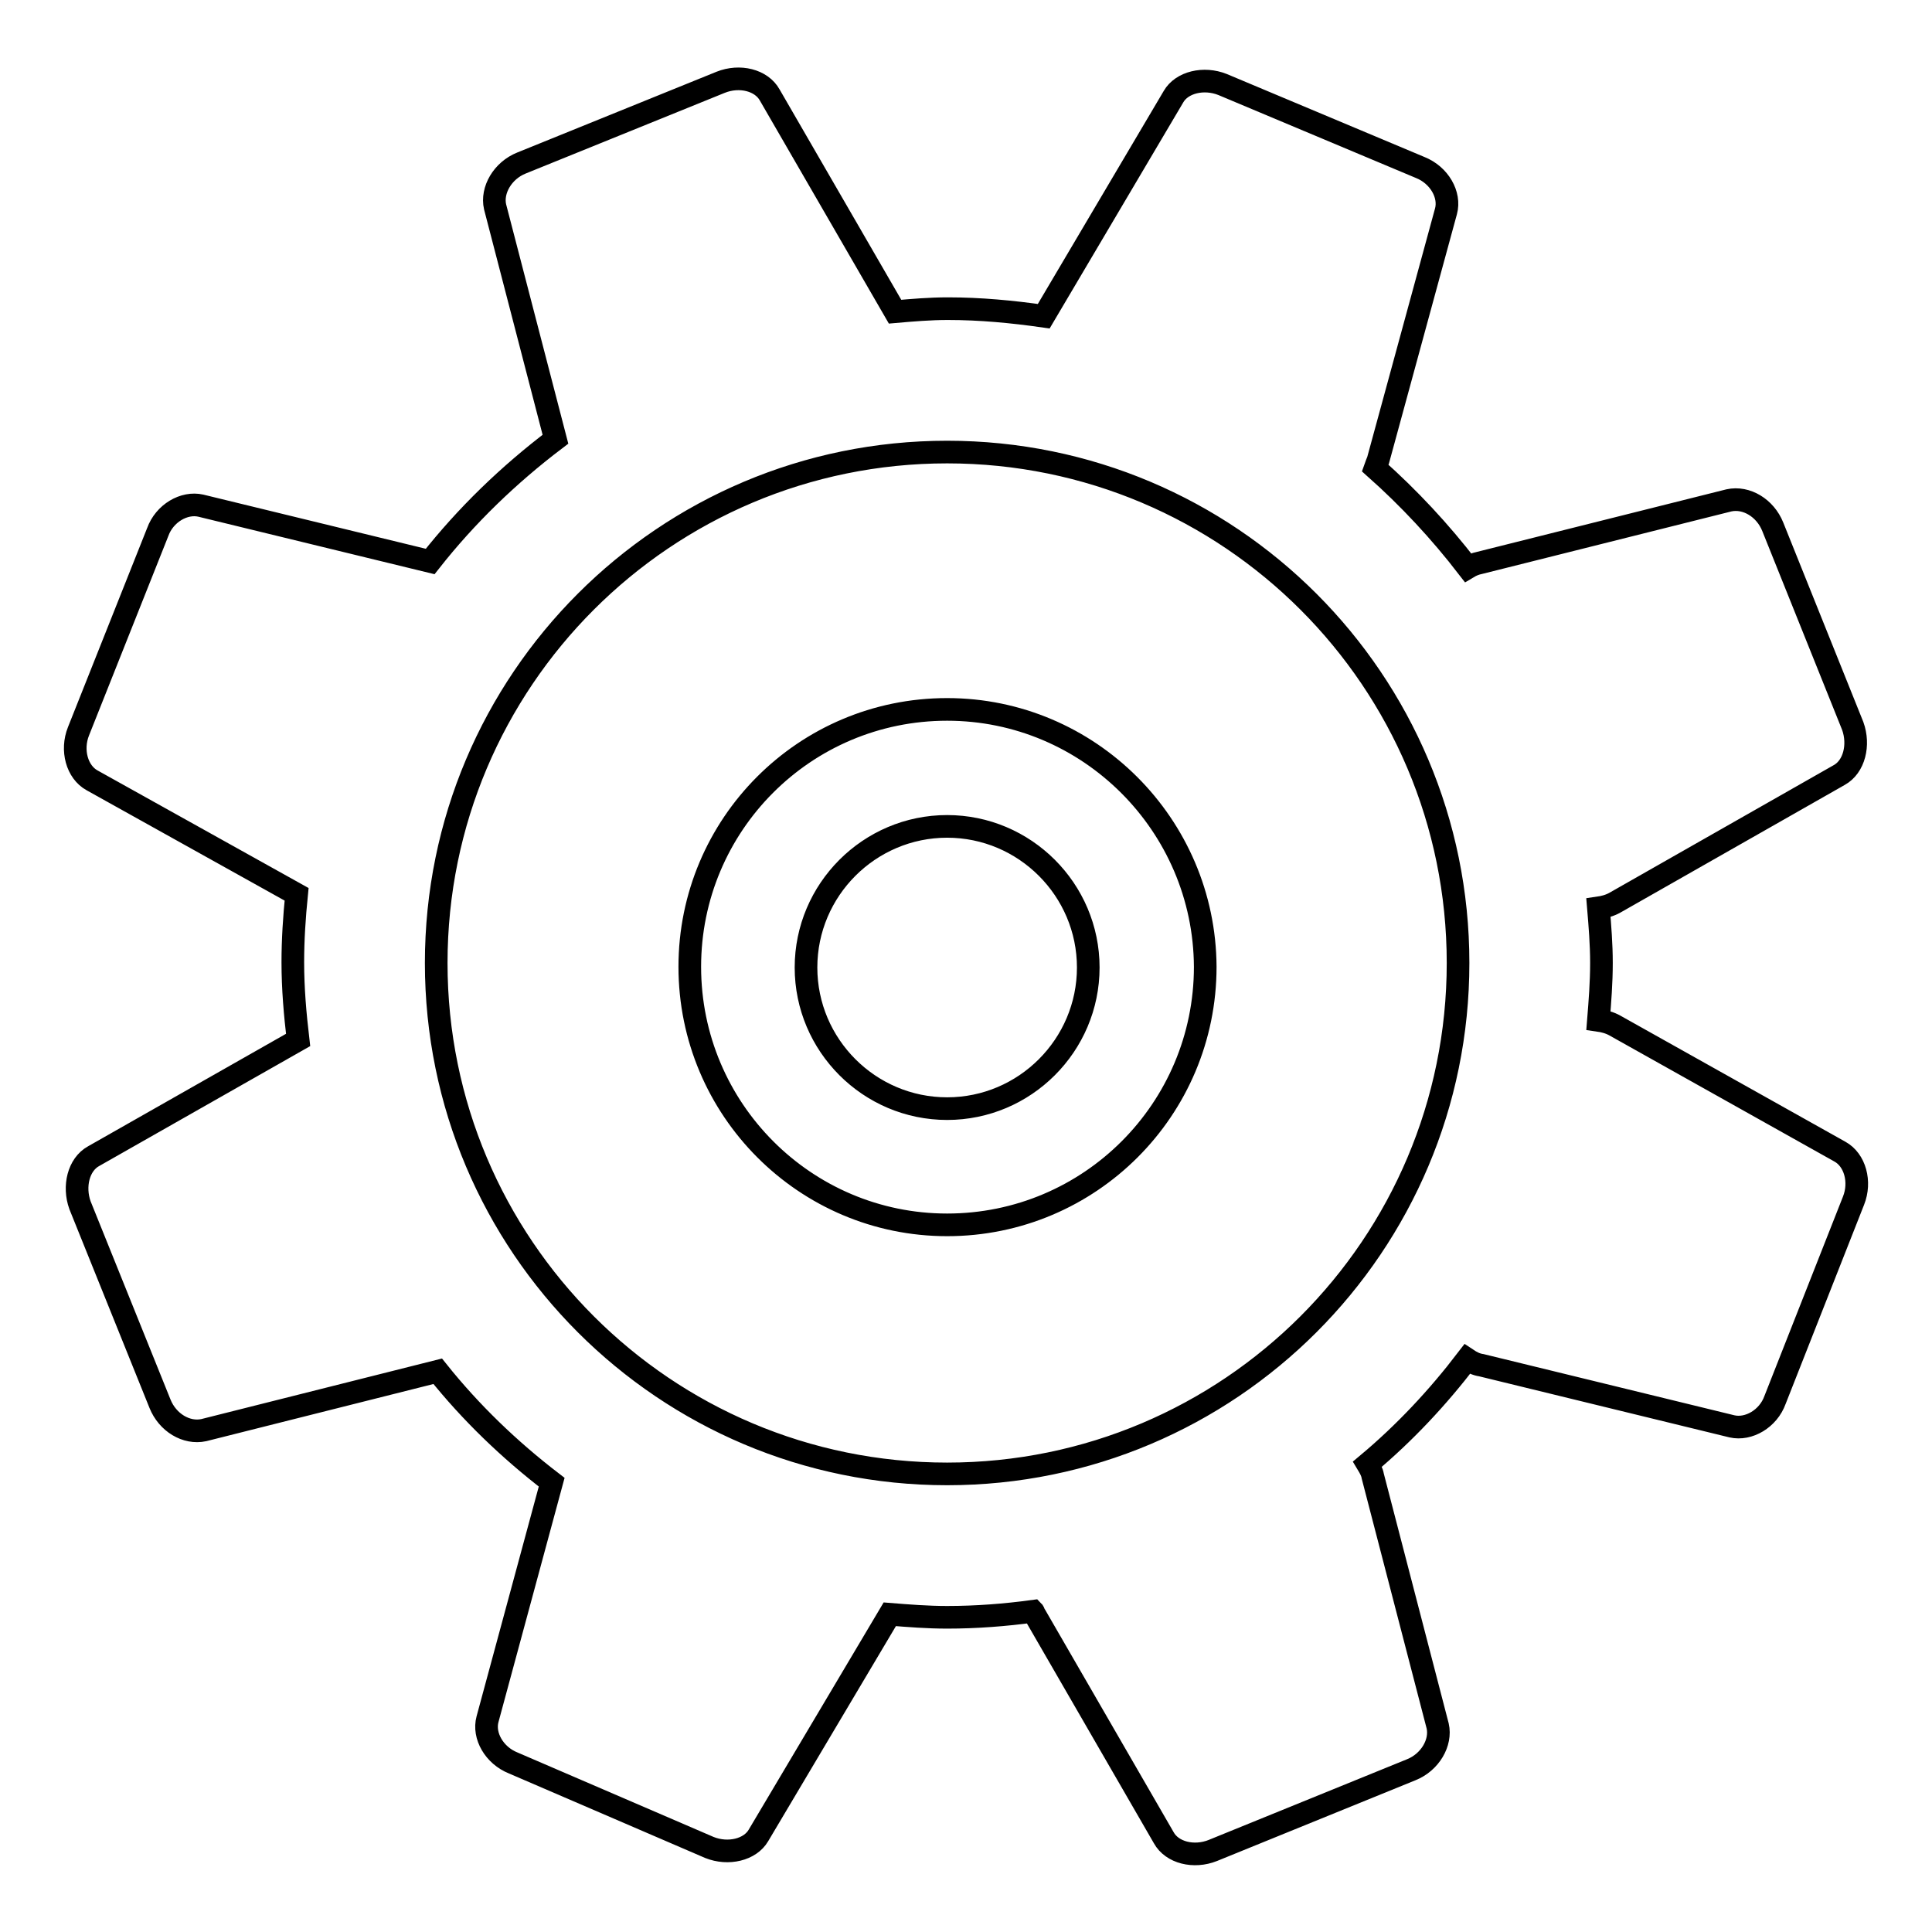 <?xml version="1.0" encoding="utf-8"?>
<!-- Svg Vector Icons : http://www.onlinewebfonts.com/icon -->
<!DOCTYPE svg PUBLIC "-//W3C//DTD SVG 1.1//EN" "http://www.w3.org/Graphics/SVG/1.1/DTD/svg11.dtd">
<svg version="1.1" xmlns="http://www.w3.org/2000/svg" xmlns:xlink="http://www.w3.org/1999/xlink" x="0px" y="0px" viewBox="0 0 256 256" enable-background="new 0 0 256 256" xml:space="preserve">
<g> <path stroke-width="3" fill-opacity="0" stroke="#000000"  d="M243.8,152.6L214,135.9c-0.7-0.4-1.5-0.6-2.2-0.7c0.2-2.5,0.4-5,0.4-7.6c0-2.5-0.2-4.9-0.4-7.3 c0.7-0.1,1.5-0.3,2.2-0.7l29.7-16.9c2-1.1,2.7-4,1.8-6.5l-10.6-26.4c-1-2.5-3.5-4-5.8-3.5l-33.1,8.3c-0.5,0.1-1,0.3-1.5,0.6 c-3.7-4.8-7.8-9.2-12.3-13.2c0.1-0.3,0.3-0.7,0.4-1l9-33c0.6-2.2-0.9-4.8-3.4-5.8L162,11.2c-2.5-1-5.4-0.3-6.5,1.6l-17.2,29.1 c-4.2-0.6-8.4-1-12.7-1c-2.4,0-4.7,0.2-7,0.4l-16.6-28.7c-1.1-2-4-2.7-6.5-1.7L69.1,21.6c-2.5,1-4,3.6-3.5,5.8l8,30.8 c-6.2,4.7-11.8,10.1-16.6,16.2L26.6,67c-2.2-0.5-4.8,1-5.7,3.5L10.4,96.9c-1,2.5-0.2,5.4,1.8,6.5l27.1,15.1c-0.3,3-0.5,6-0.5,9 c0,3.5,0.3,6.9,0.7,10.3l-27.1,15.4c-2,1.1-2.7,4-1.8,6.5l10.6,26.3c1,2.5,3.5,4,5.8,3.5l31-7.8c4.4,5.5,9.5,10.4,15.1,14.7 l-8.5,31.4c-0.6,2.2,0.9,4.8,3.4,5.8L94,244.8c2.5,1,5.4,0.3,6.5-1.6l17.4-29.3c2.5,0.2,5,0.4,7.6,0.4c3.9,0,7.7-0.3,11.4-0.8 c0.1,0.1,0.1,0.3,0.2,0.4l17.1,29.6c1.1,2,4,2.7,6.5,1.7l26.3-10.7c2.5-1,4-3.6,3.5-5.8l-8.6-33.1c-0.1-0.6-0.4-1.1-0.7-1.6 c4.9-4.1,9.3-8.8,13.2-13.9c0.6,0.4,1.2,0.7,1.9,0.8l33.2,8.1c2.2,0.5,4.8-1,5.7-3.5l10.4-26.4 C246.6,156.6,245.8,153.7,243.8,152.6z M125.5,195.3c-37.4,0-67.7-30.3-67.7-67.7c0-37.4,30.3-67.7,67.7-67.7 c37.4,0,67.7,30.3,67.7,67.7C193.2,165,162.9,195.3,125.5,195.3z M125.5,94c-18.9,0-34.1,15.3-34.1,34.1 c0,18.9,15.3,34.2,34.1,34.2c18.9,0,34.2-15.3,34.2-34.2C159.6,109.3,144.3,94,125.5,94z M125.5,146.9c-10.3,0-18.7-8.4-18.7-18.7 s8.4-18.7,18.7-18.7c10.3,0,18.7,8.4,18.7,18.7S135.8,146.9,125.5,146.9z"/></g>
</svg>